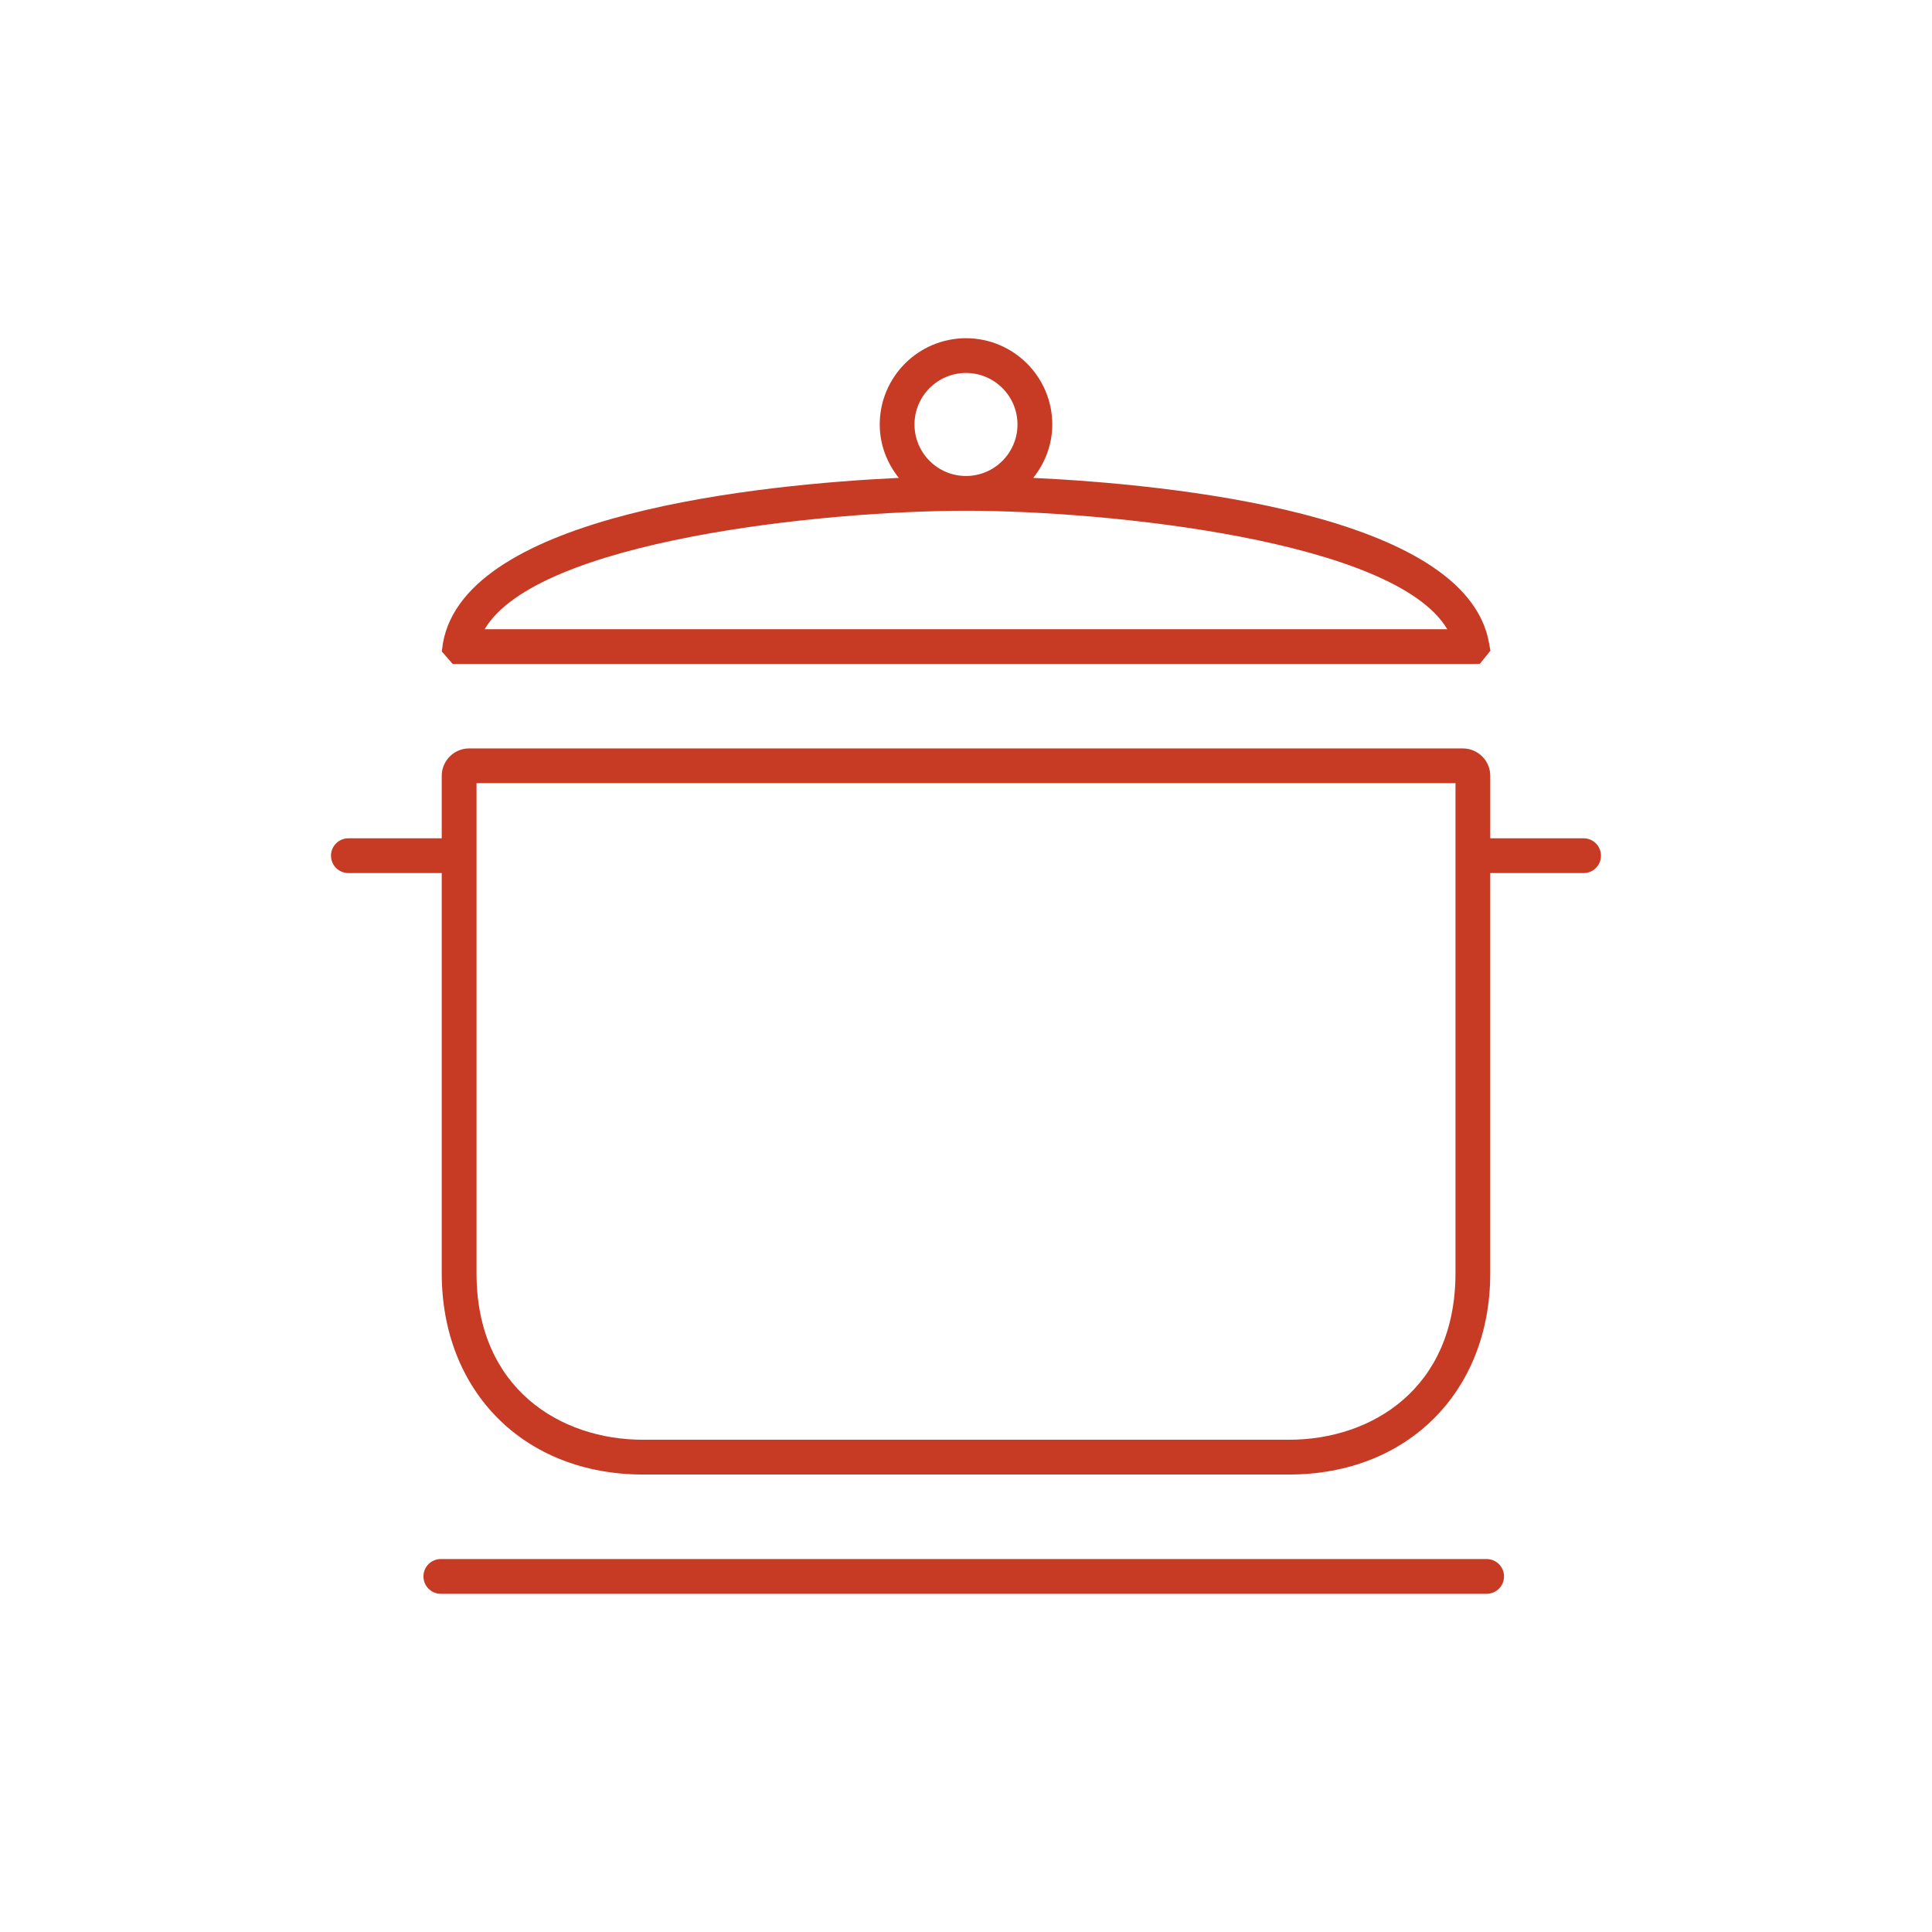 <?xml version="1.0" encoding="UTF-8"?><svg id="a" xmlns="http://www.w3.org/2000/svg" viewBox="0 0 100 100"><g opacity="0"><rect x="17.015" y="17.015" width="65.969" height="65.969" fill="aqua" opacity=".34"/></g><path d="M76.15,34.369l.45-.013.543-.675-.073-.411c-1.195-6.694-16.525-8.198-23.59-8.535.607-.763.986-1.715.986-2.764,0-2.462-2.004-4.465-4.466-4.465s-4.465,2.003-4.465,4.465c0,1.049.378,2.001.986,2.764-7.065.338-22.396,1.843-23.593,8.545l-.061.439.565.649h52.718ZM50,19.305c1.47,0,2.665,1.196,2.665,2.666s-1.195,2.666-2.665,2.666-2.666-1.196-2.666-2.666,1.196-2.666,2.666-2.666ZM50,26.436c7.328.002,22.187,1.527,24.911,6.133H25.085c2.71-4.604,17.583-6.131,24.915-6.133Z" fill="#c73b25"/><path d="M76.948,80.695H22.817c-.497,0-.9.403-.9.9s.403.9.9.9h54.131c.497,0,.9-.403.9-.9s-.403-.9-.9-.9Z" fill="#c73b25"/><path d="M81.968,43.39h-4.832v-3.232c0-.783-.638-1.42-1.421-1.42H24.285c-.784,0-1.421.637-1.421,1.42v3.232h-4.832c-.497,0-.9.403-.9.9s.403.9.9.9h4.832v20.715c0,6.133,4.283,10.416,10.416,10.416h33.439c6.133,0,10.416-4.283,10.416-10.416v-20.715h4.832c.497,0,.9-.403.9-.9s-.403-.9-.9-.9ZM75.335,65.905c0,5.952-4.327,8.616-8.615,8.616h-33.439c-4.289,0-8.616-2.664-8.616-8.616v-25.368h50.671v25.368Z" fill="#c73b25"/></svg>